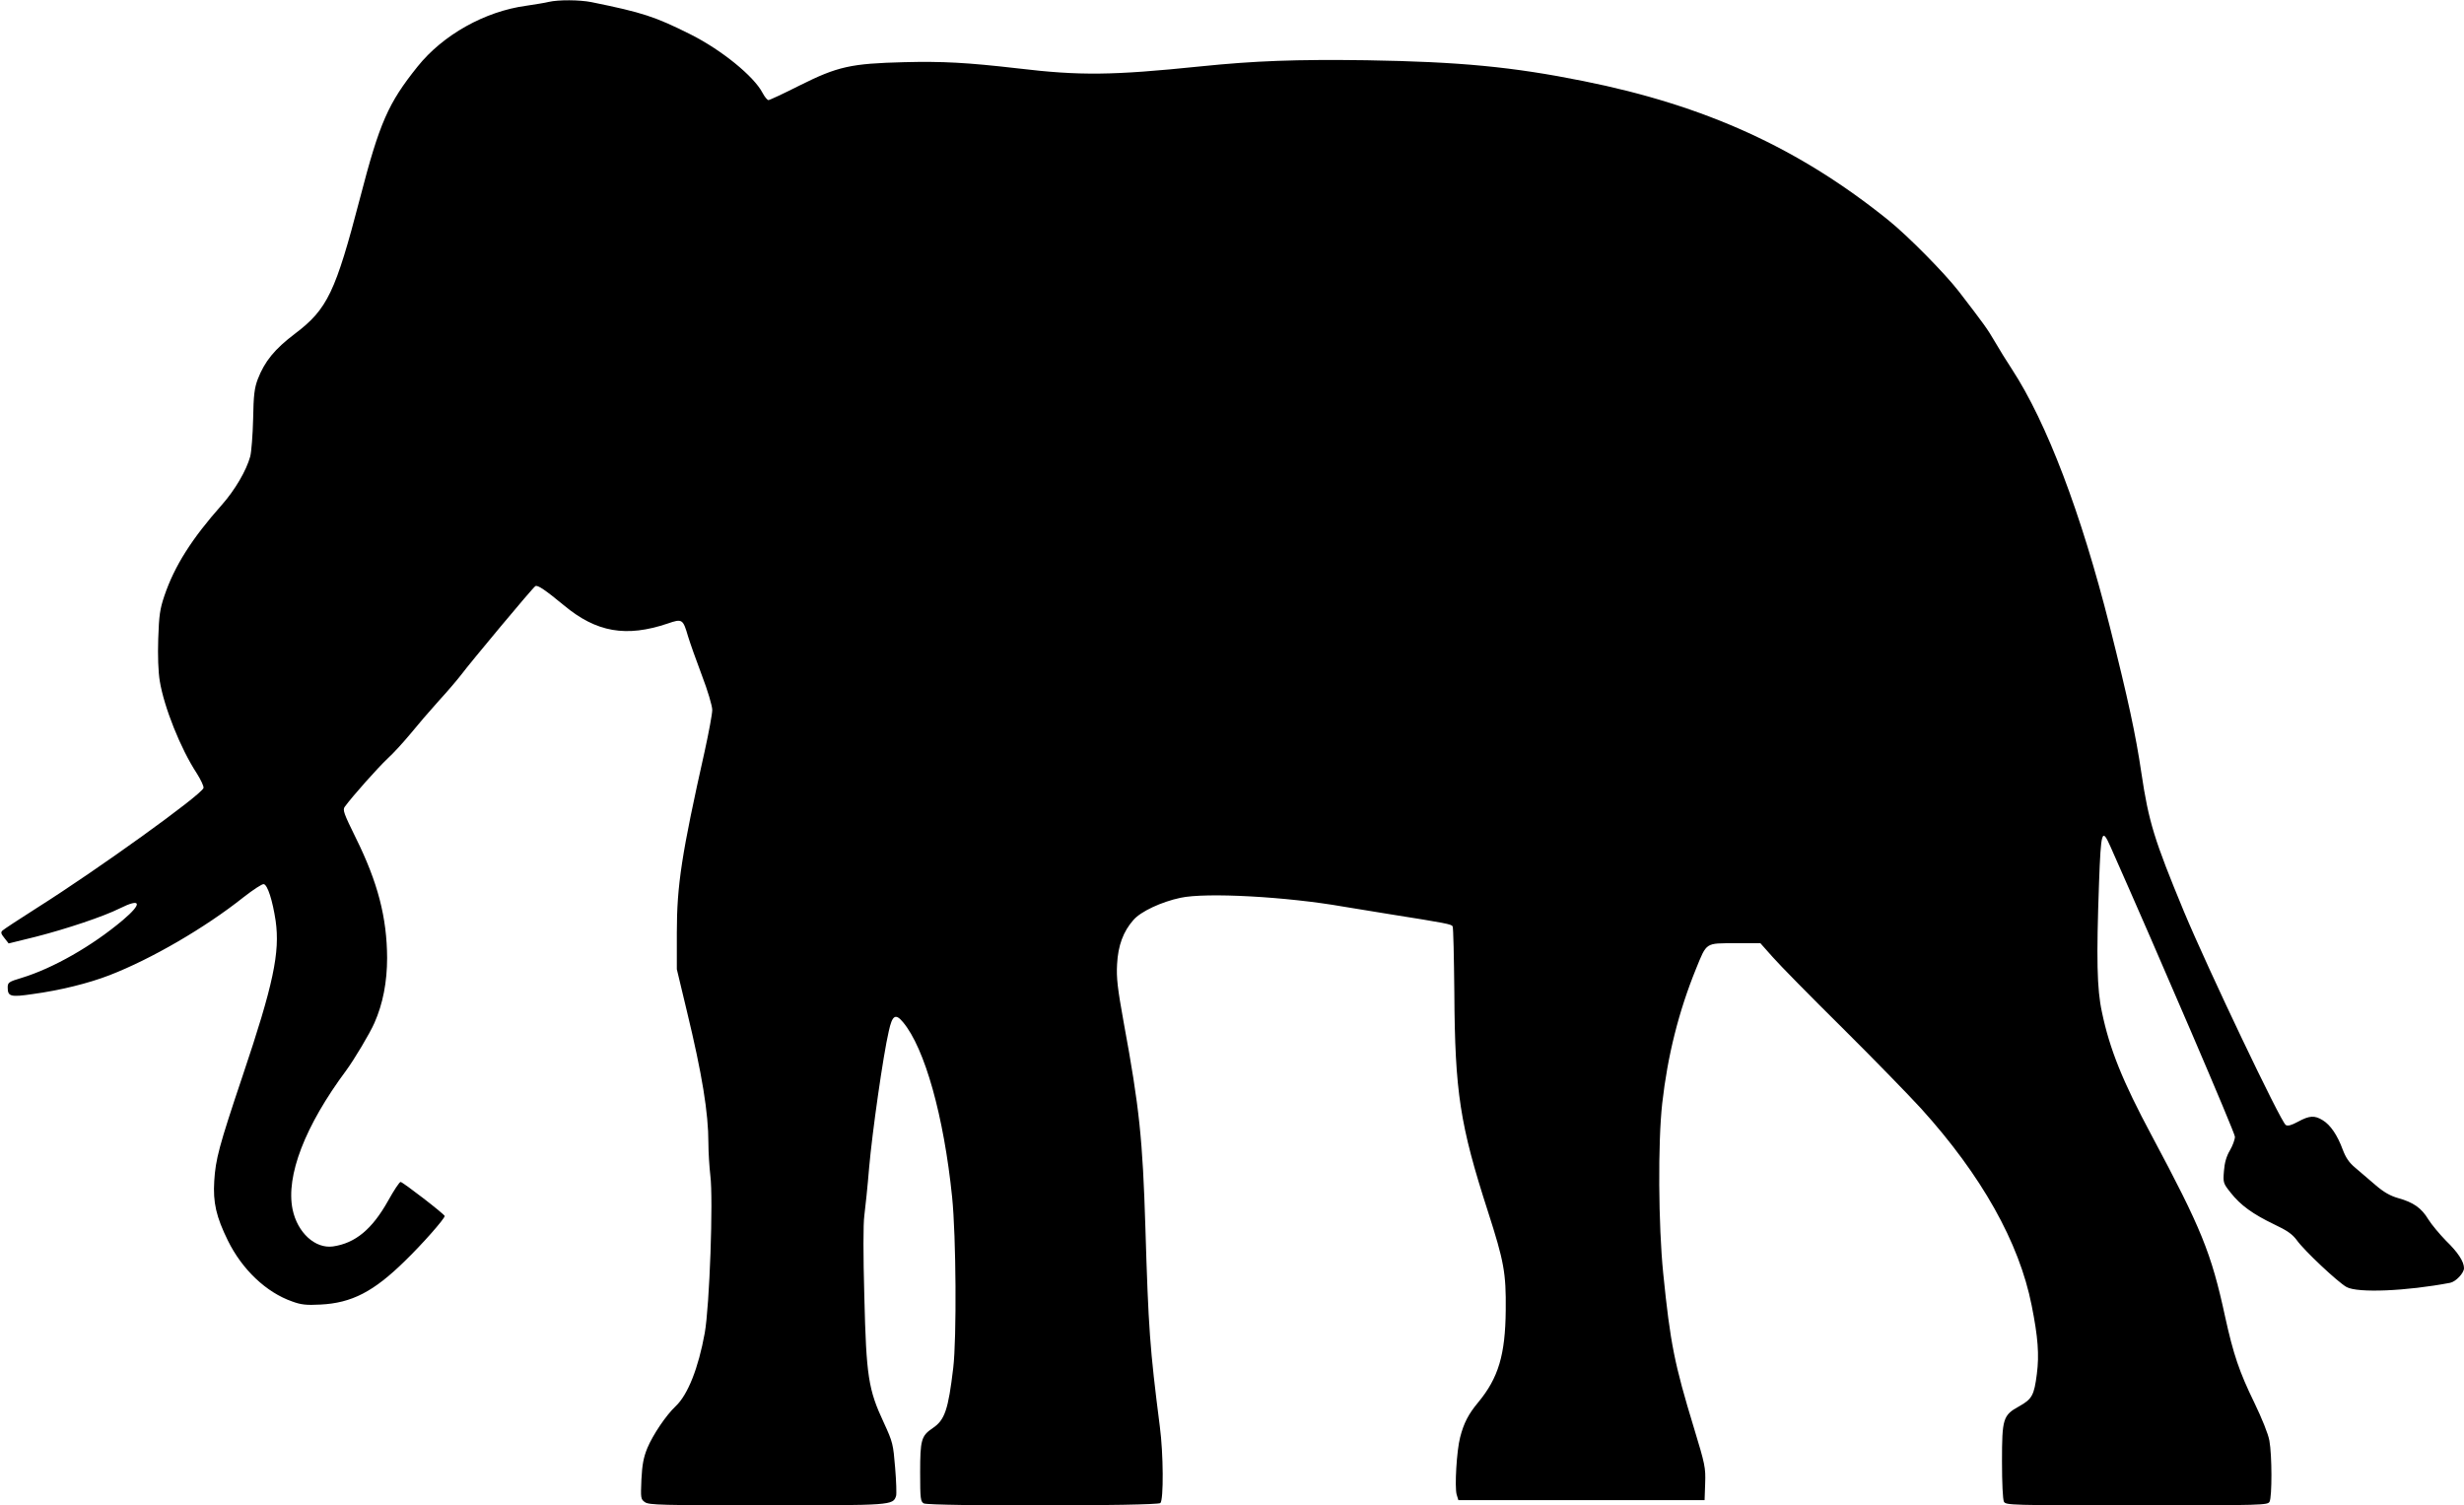 <?xml version="1.0" standalone="no"?>
<!DOCTYPE svg PUBLIC "-//W3C//DTD SVG 20010904//EN"
 "http://www.w3.org/TR/2001/REC-SVG-20010904/DTD/svg10.dtd">
<svg version="1.0" xmlns="http://www.w3.org/2000/svg"
 width="1280pt" height="782pt" viewBox="0 0 1280 782"
 preserveAspectRatio="xMidYMid meet">
<g transform="translate(0,782) scale(0.1,-0.1)"
fill="#000000" stroke="none">
<path d="M2850 7810 c-19 -5 -72 -13 -117 -20 -214 -29 -432 -151 -564 -316
-153 -191 -197 -291 -299 -684 -127 -487 -169 -576 -337 -703 -107 -81 -158
-144 -194 -237 -17 -45 -22 -82 -24 -206 -2 -84 -9 -171 -15 -195 -20 -73 -79
-174 -147 -251 -157 -177 -246 -317 -299 -473 -23 -68 -28 -101 -32 -223 -3
-89 0 -172 8 -220 22 -135 108 -351 192 -479 22 -35 38 -69 35 -77 -15 -38
-545 -420 -863 -621 -93 -59 -175 -113 -181 -119 -10 -9 -8 -17 10 -39 l22
-28 142 35 c160 41 351 105 435 147 112 56 119 26 16 -61 -159 -134 -362 -250
-526 -300 -67 -20 -72 -24 -72 -50 0 -47 15 -51 130 -34 141 19 291 56 399 98
217 84 496 246 696 405 50 39 97 70 105 68 20 -3 46 -85 62 -191 23 -164 -12
-331 -172 -806 -123 -366 -140 -432 -147 -545 -7 -112 10 -186 71 -310 74
-150 199 -269 334 -316 46 -17 74 -20 147 -16 162 8 276 67 438 226 91 88 207
220 207 234 0 9 -218 177 -229 177 -6 0 -35 -44 -65 -98 -83 -148 -170 -220
-286 -237 -93 -13 -185 72 -210 192 -36 174 64 434 279 723 41 56 122 191 146
246 44 99 66 213 66 338 -1 209 -48 392 -163 624 -62 126 -69 145 -57 161 41
56 172 203 222 250 33 30 86 89 120 130 34 42 100 119 147 171 48 52 99 113
116 135 43 58 372 453 385 460 11 8 52 -20 149 -100 168 -140 323 -167 539
-94 75 26 79 23 105 -66 10 -33 42 -124 72 -203 31 -81 54 -159 54 -180 0 -21
-18 -117 -39 -213 -120 -535 -145 -698 -145 -944 l0 -190 52 -217 c80 -331
112 -530 112 -686 0 -48 5 -124 10 -168 16 -124 -4 -679 -29 -819 -33 -182
-88 -321 -151 -380 -50 -47 -118 -148 -147 -217 -20 -49 -27 -86 -31 -164 -4
-97 -4 -102 19 -118 21 -14 84 -16 632 -16 650 0 656 0 672 49 3 10 1 76 -5
147 -10 122 -12 132 -59 234 -80 171 -91 240 -101 655 -6 218 -6 376 0 420 5
39 17 151 25 250 16 183 73 584 102 708 18 83 35 94 74 47 113 -135 212 -488
255 -908 21 -205 24 -733 6 -887 -26 -219 -44 -272 -107 -314 -59 -40 -65 -61
-65 -230 0 -138 2 -151 19 -161 30 -15 1213 -14 1229 2 17 17 16 256 -3 398
-52 407 -59 506 -75 1035 -14 455 -31 621 -112 1060 -33 183 -39 235 -35 306
5 97 32 170 85 230 38 44 145 94 244 115 132 29 552 6 848 -46 30 -5 141 -23
245 -40 284 -45 315 -51 321 -62 4 -6 7 -161 9 -346 3 -516 29 -685 175 -1137
83 -258 94 -318 92 -510 -2 -233 -38 -353 -143 -480 -51 -61 -75 -108 -94
-182 -18 -69 -29 -257 -18 -297 l9 -29 639 0 640 0 3 87 c3 83 -1 99 -58 287
-102 335 -123 439 -160 805 -25 248 -28 679 -5 883 28 248 86 478 175 697 57
140 48 134 204 134 l131 0 64 -72 c35 -40 198 -206 362 -368 163 -162 347
-351 409 -419 313 -346 509 -694 574 -1022 33 -165 40 -257 27 -357 -14 -110
-25 -130 -91 -167 -85 -47 -90 -63 -90 -288 0 -111 4 -196 10 -208 10 -18 29
-19 690 -19 661 0 680 1 690 19 13 26 13 241 -1 317 -6 35 -39 116 -79 199
-77 158 -108 249 -151 445 -72 333 -124 459 -382 942 -150 280 -218 448 -258
641 -26 119 -29 278 -15 669 10 273 15 290 59 191 257 -579 647 -1488 647
-1508 0 -15 -12 -47 -26 -71 -18 -30 -28 -65 -31 -107 -5 -61 -4 -64 35 -113
51 -65 115 -111 225 -164 68 -32 95 -51 118 -82 39 -55 215 -220 259 -244 58
-32 312 -21 538 22 30 6 72 51 72 76 0 34 -31 82 -94 143 -33 34 -74 83 -91
110 -36 60 -78 89 -157 111 -42 12 -75 31 -118 68 -32 28 -79 68 -104 89 -33
27 -50 53 -66 95 -28 76 -64 128 -103 152 -43 27 -70 25 -129 -7 -35 -19 -54
-24 -64 -17 -26 16 -405 812 -529 1109 -154 372 -183 465 -221 720 -29 197
-69 383 -164 760 -149 590 -327 1059 -509 1338 -26 39 -66 104 -88 142 -39 67
-55 89 -188 262 -73 94 -262 286 -365 369 -464 374 -950 596 -1585 723 -368
74 -642 100 -1125 108 -370 5 -581 -3 -865 -32 -458 -47 -624 -49 -950 -10
-261 30 -389 37 -588 32 -277 -7 -345 -22 -543 -121 -83 -42 -156 -76 -162
-76 -6 0 -20 17 -31 38 -45 86 -212 222 -373 303 -186 93 -250 114 -516 168
-61 12 -170 13 -222 1z"/>
</g>
</svg>
